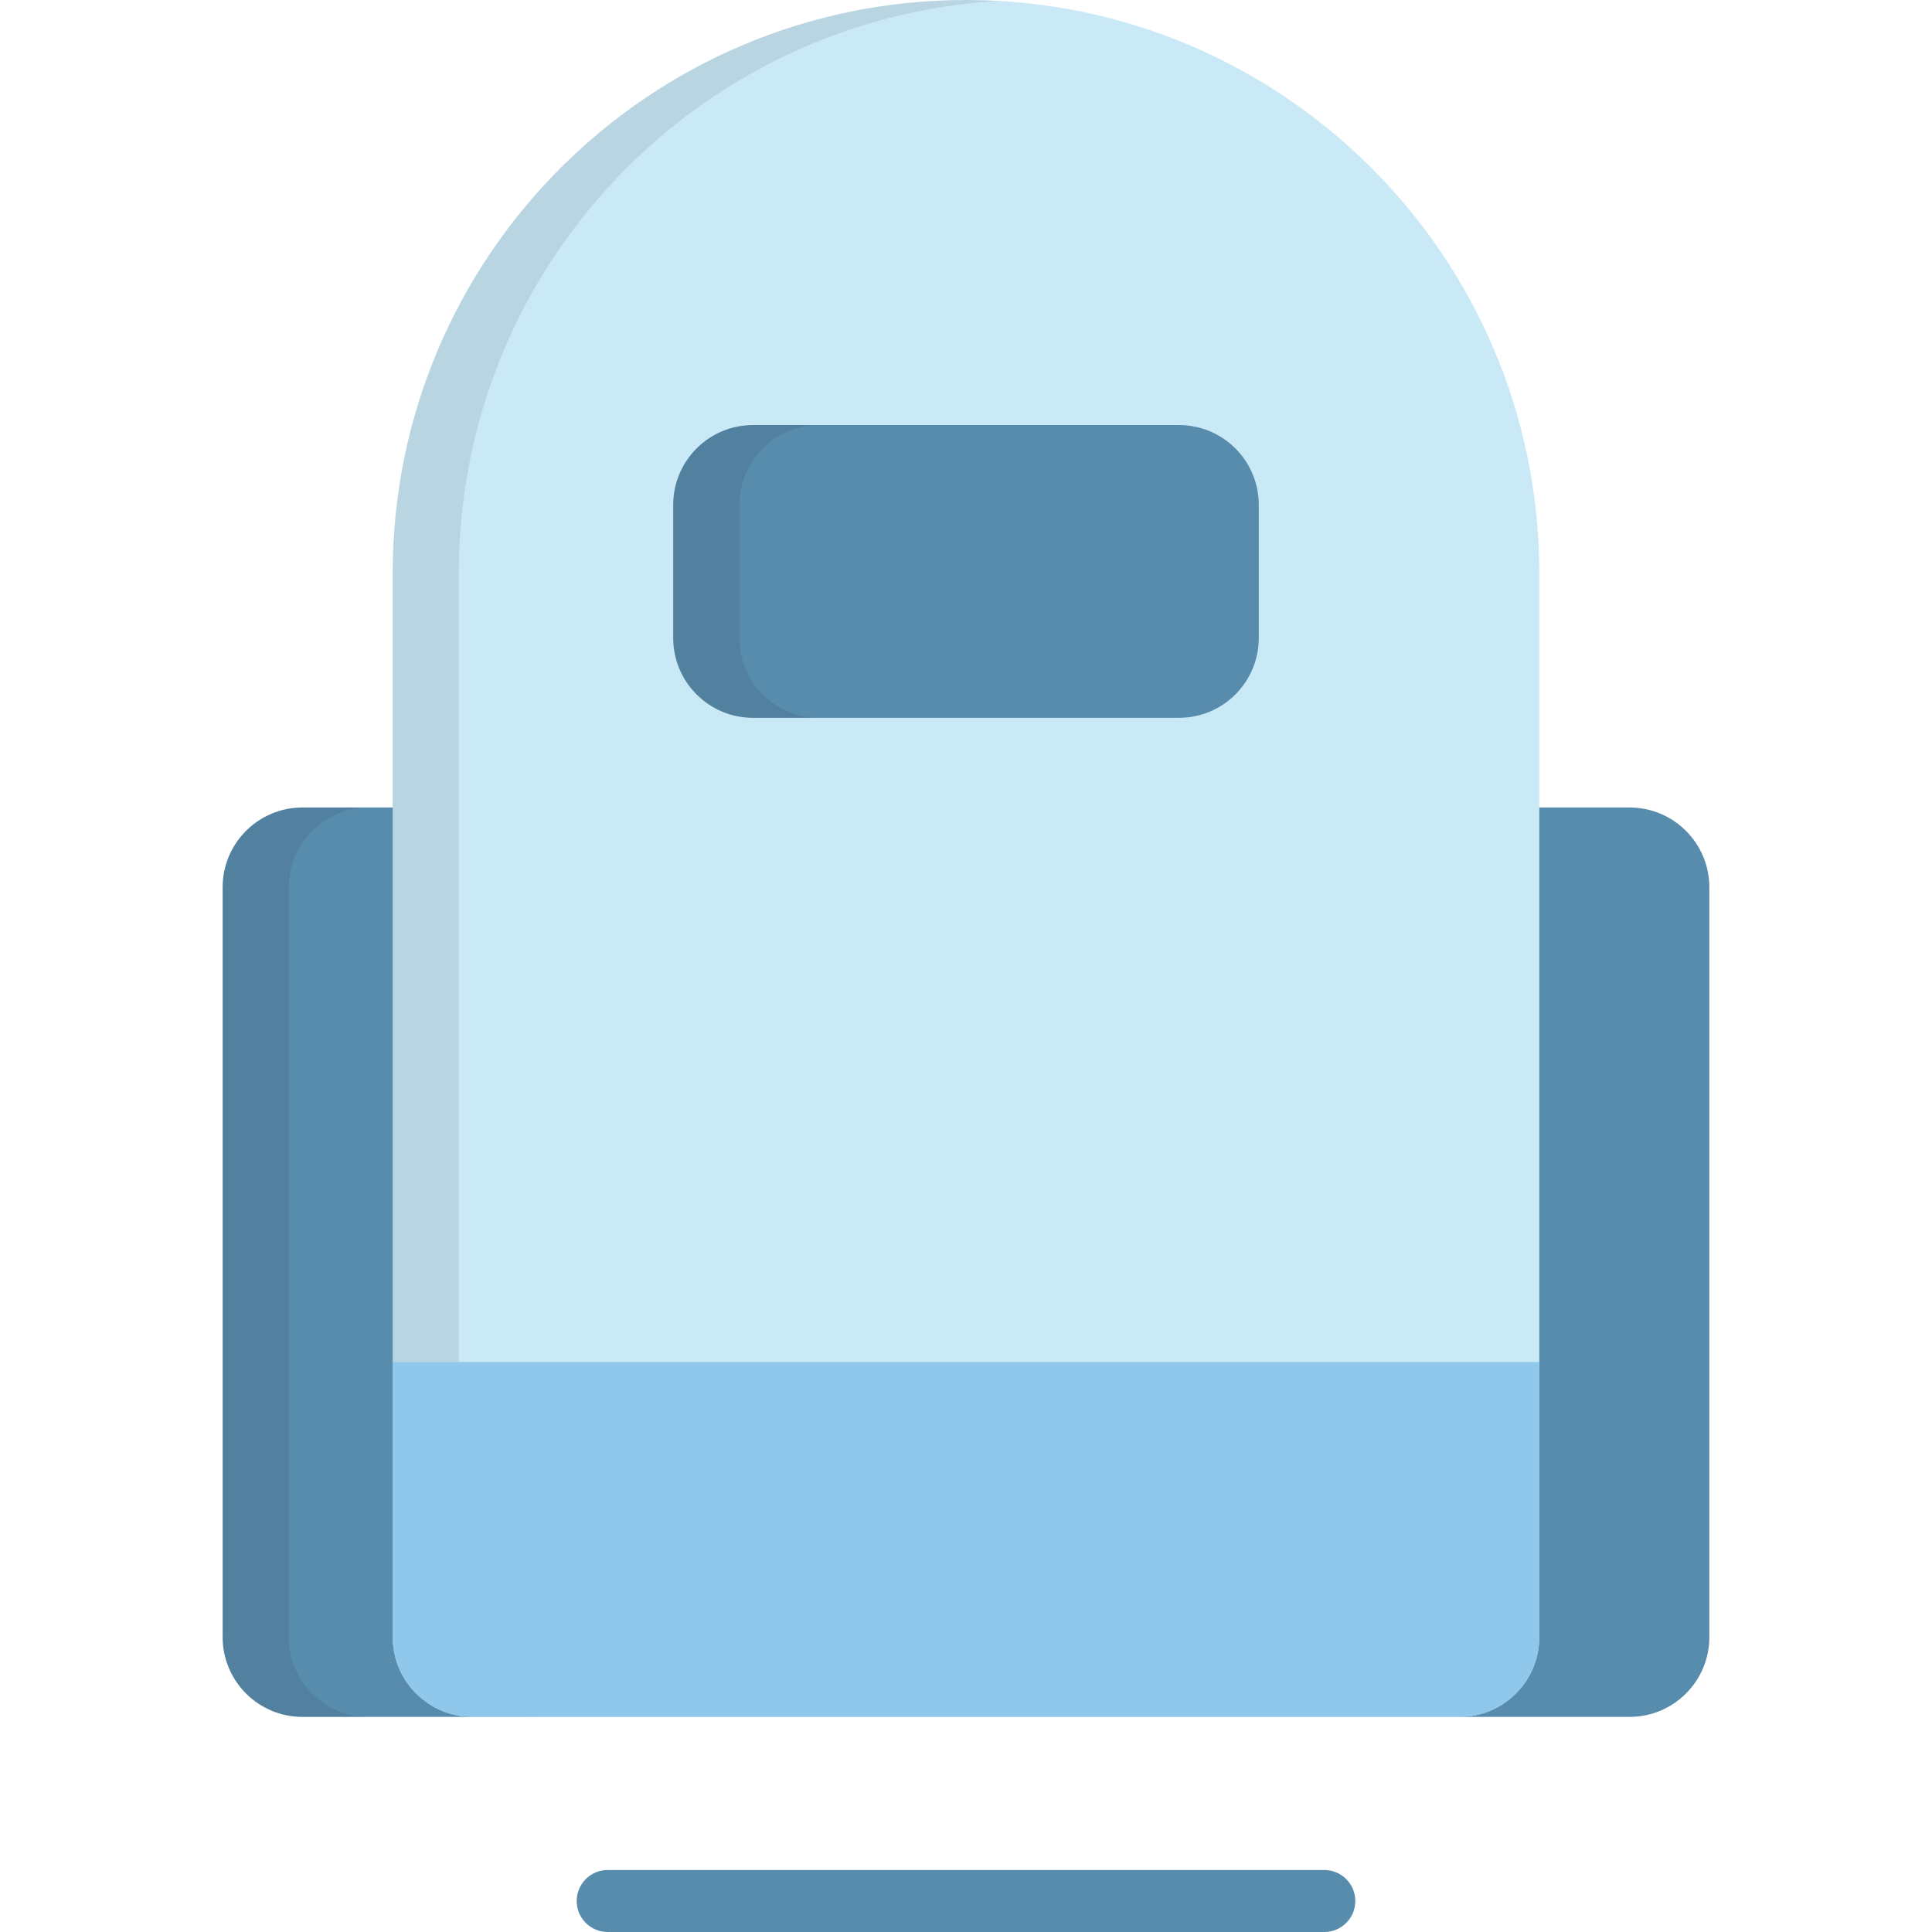<?xml version="1.0" encoding="iso-8859-1"?>
<!-- Uploaded to: SVG Repo, www.svgrepo.com, Generator: SVG Repo Mixer Tools -->
<svg height="800px" width="800px" version="1.1" id="Layer_1" xmlns="http://www.w3.org/2000/svg" xmlns:xlink="http://www.w3.org/1999/xlink" 
	 viewBox="0 0 512 512" xml:space="preserve">
<g>
	<path style="fill:#578CAD;" d="M105.161,433.837V213.994H80.163c-11.687,0-21.161,9.473-21.161,21.161v198.681
		c0,11.687,9.474,21.16,21.161,21.16h46.159C114.635,454.997,105.161,445.523,105.161,433.837z"/>
	<path style="fill:#578CAD;" d="M431.837,213.994H406.84v219.842c0,11.687-9.476,21.16-21.161,21.16h46.158
		c11.689,0,21.161-9.473,21.161-21.16V235.154C452.998,223.467,443.526,213.994,431.837,213.994z"/>
</g>
<path style="fill:#CAE9F7;" d="M256,0c-83.914,0-151.934,68.019-151.934,151.936v281.9c0,11.687,9.474,21.16,21.161,21.16h261.547
	c11.686,0,21.161-9.473,21.161-21.16v-281.9C407.935,68.019,339.914,0,256,0z"/>
<path style="fill:#578CAD;" d="M333.592,169.071c0,11.688-9.476,21.161-21.161,21.161H199.57c-11.687,0-21.161-9.473-21.161-21.161
	v-35.268c0-11.687,9.474-21.161,21.161-21.161h112.86c11.686,0,21.161,9.474,21.161,21.161V169.071z"/>
<g>
	<path style="opacity:0.1;fill:#231F20;enable-background:new    ;" d="M76.525,433.837V235.154
		c0-11.687,9.474-21.161,21.161-21.161H80.163c-11.687,0-21.161,9.473-21.161,21.161v198.682c0,11.687,9.474,21.16,21.161,21.16
		h17.523C86,454.997,76.525,445.523,76.525,433.837z"/>
	<path style="opacity:0.1;fill:#231F20;enable-background:new    ;" d="M121.589,433.837v-281.9
		c0-80.976,63.337-147.139,143.173-151.679C261.861,0.092,258.942,0,256,0c-83.914,0-151.934,68.019-151.934,151.936v281.9
		c0,11.687,9.474,21.16,21.161,21.16h17.523C131.063,454.997,121.589,445.523,121.589,433.837z"/>
	<path style="opacity:0.1;fill:#231F20;enable-background:new    ;" d="M195.931,169.071v-35.268
		c0-11.687,9.474-21.161,21.161-21.161h-17.523c-11.687,0-21.161,9.474-21.161,21.161v35.268c0,11.688,9.474,21.161,21.161,21.161
		h17.523C205.406,190.232,195.931,180.758,195.931,169.071z"/>
</g>
<path style="fill:#90C8EC;" d="M350.218,360.947h-29.57H104.066v72.889c0,11.687,9.474,21.16,21.161,21.16h261.547
	c11.686,0,21.161-9.473,21.161-21.16v-72.889H350.218z"/>
<path style="fill:#578CAD;" d="M350.956,512H161.042c-4.536,0-8.214-3.678-8.214-8.214s3.678-8.214,8.214-8.214h189.914
	c4.536,0,8.214,3.678,8.214,8.214S355.492,512,350.956,512z"/>
</svg>